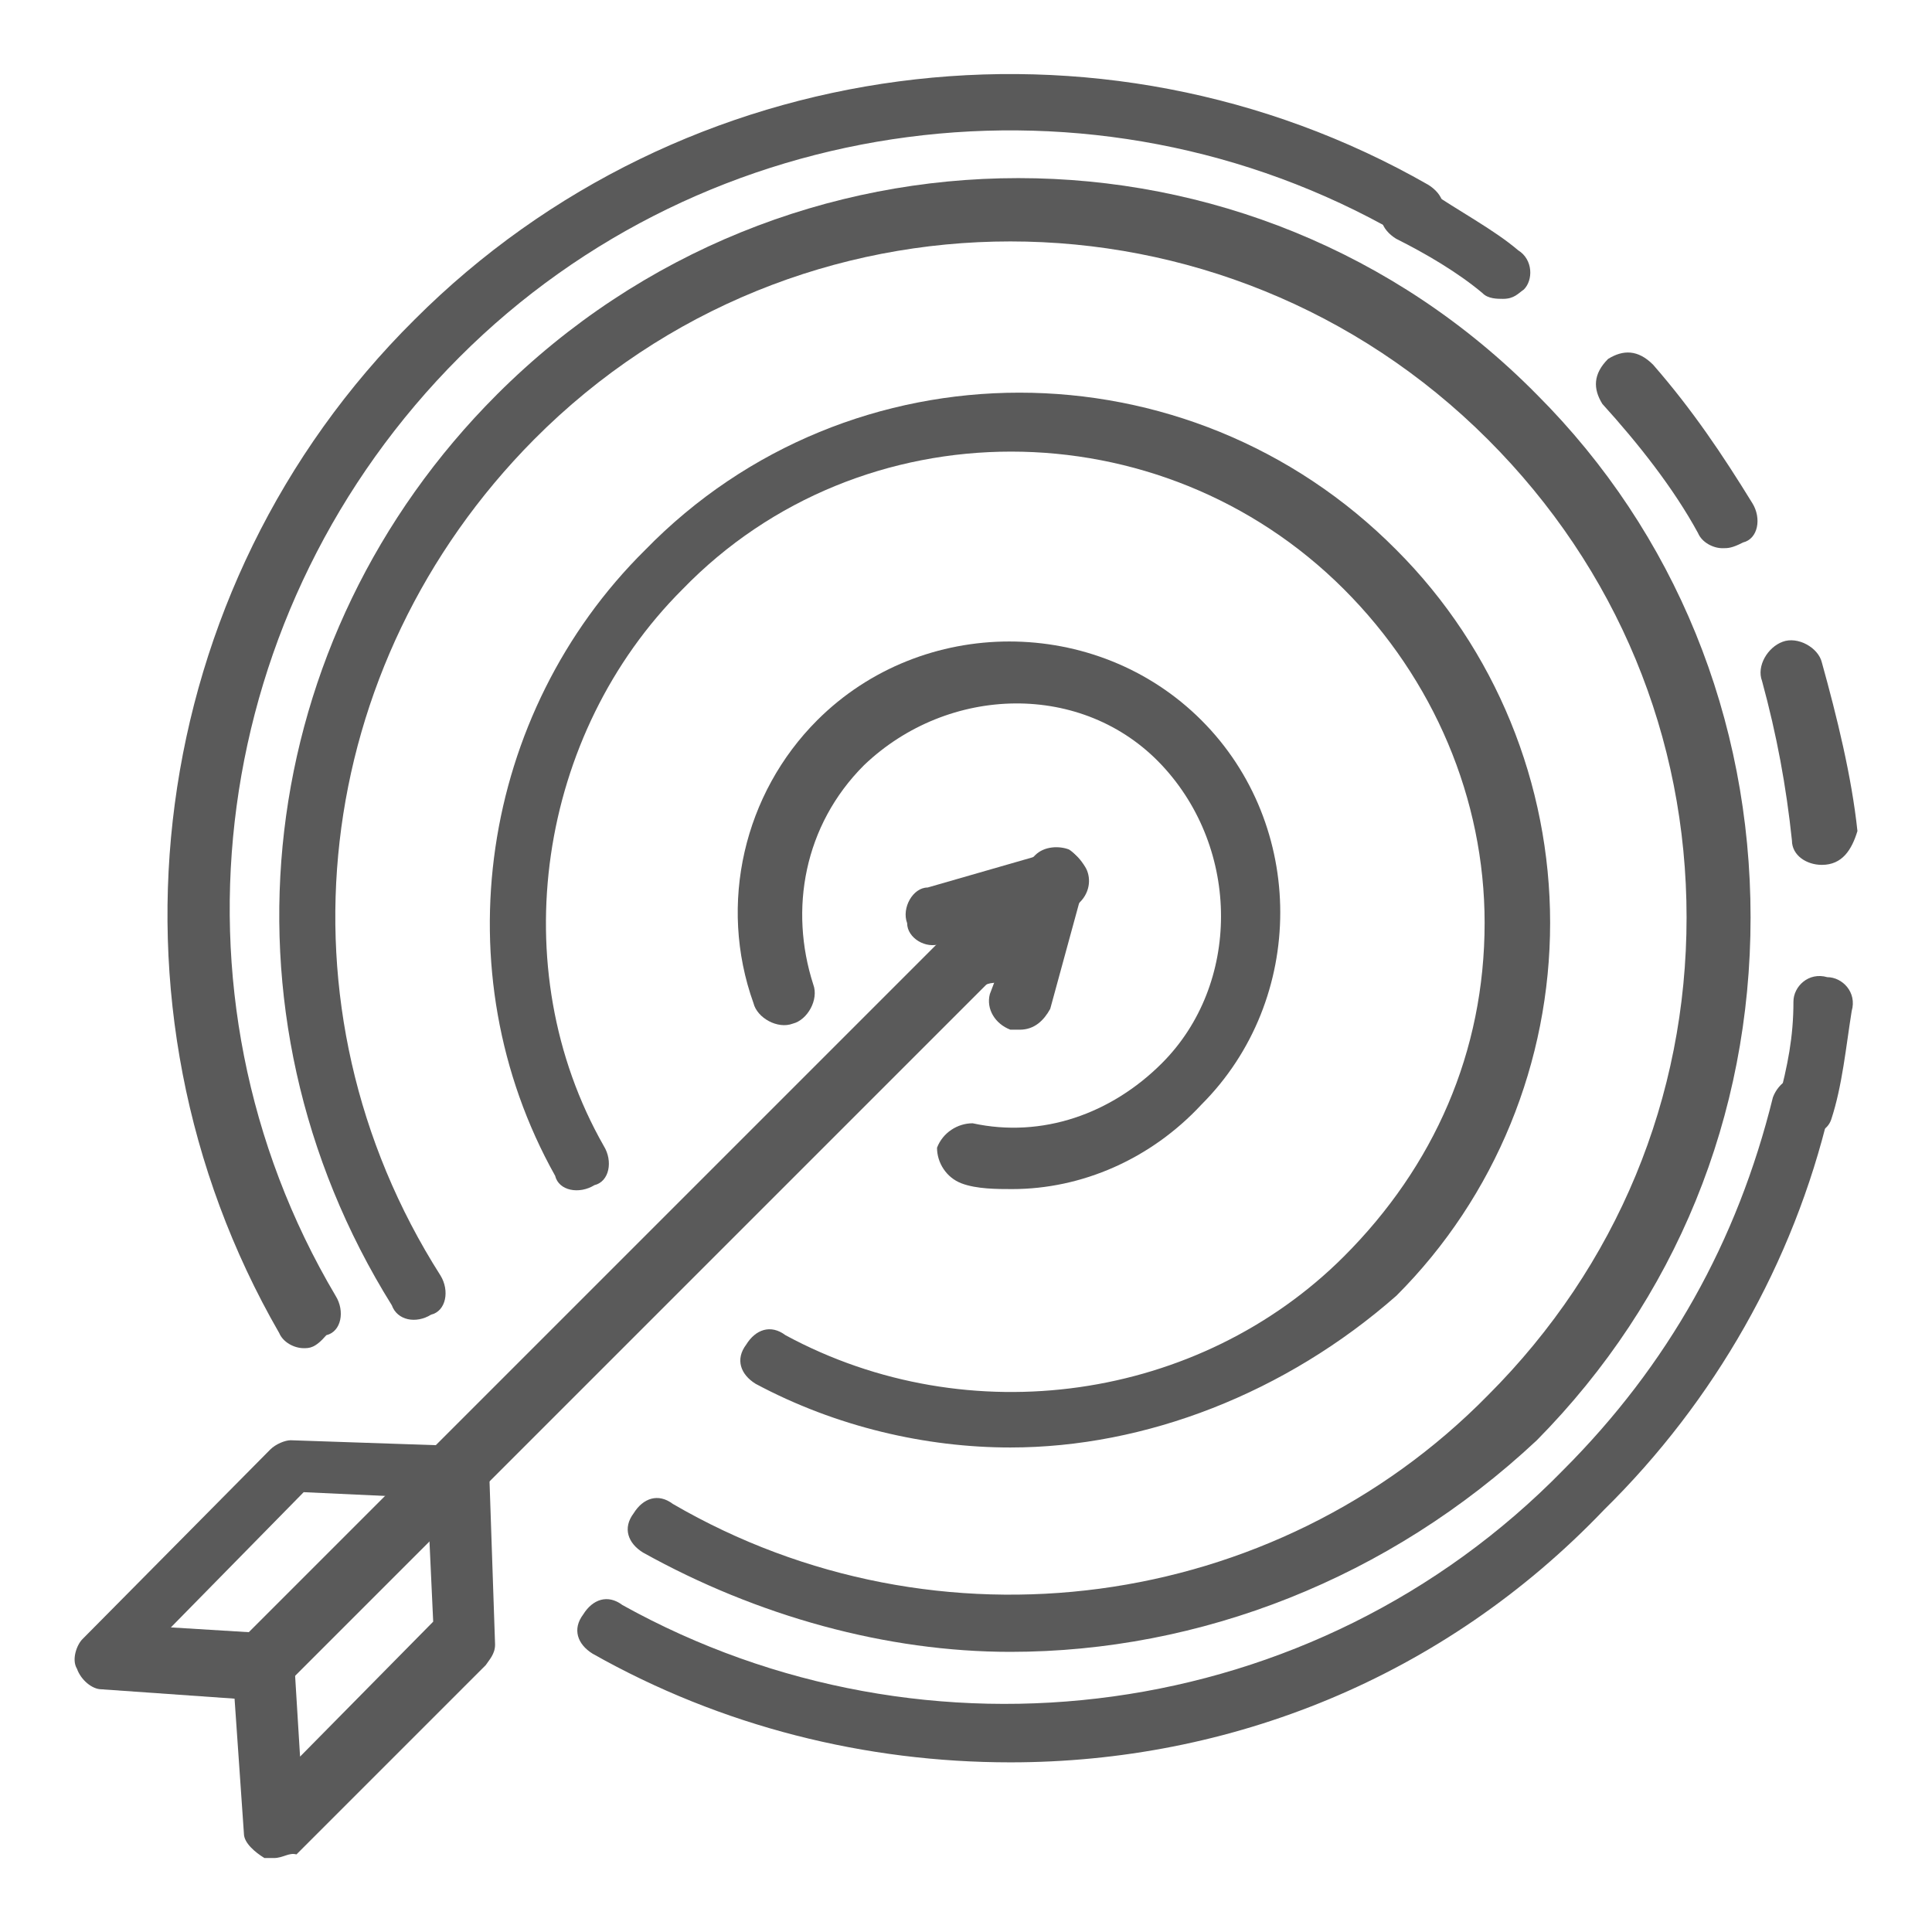<svg xmlns="http://www.w3.org/2000/svg" xmlns:xlink="http://www.w3.org/1999/xlink" id="Layer_1" x="0px" y="0px" viewBox="0 0 64 64" style="enable-background:new 0 0 64 64;" xml:space="preserve"><style type="text/css">	.st0{fill-rule:evenodd;clip-rule:evenodd;fill:#5A5A5A;}</style><g>	<path class="st0" d="M33.47,54.72c-4.1,0-8.38-1.18-12.17-3.29c-0.5-0.31-0.68-0.81-0.31-1.3c0.31-0.5,0.81-0.68,1.3-0.31  c8.75,5.09,19.93,3.6,27-3.6c4.28-4.28,6.58-9.87,6.58-15.83s-2.3-11.55-6.58-15.83c-8.75-8.75-22.91-8.75-31.6,0  c-7.39,7.45-8.75,18.81-3.1,27.69c0.31,0.5,0.19,1.18-0.31,1.3c-0.5,0.31-1.12,0.19-1.3-0.31c-6.08-9.75-4.59-22.1,3.48-30.17  c9.56-9.56,25.02-9.56,34.45,0c4.59,4.59,7.08,10.74,7.08,17.32s-2.48,12.66-7.08,17.32C46.01,52.3,39.74,54.72,33.47,54.72z"></path>	<path class="st0" d="M33.47,58.38c-4.78,0-9.56-1.18-13.84-3.6c-0.5-0.31-0.68-0.81-0.31-1.3c0.31-0.5,0.81-0.68,1.3-0.31  c10.06,5.59,22.91,3.97,31.16-4.47c3.48-3.48,5.77-7.57,6.95-12.35c0.19-0.5,0.68-0.81,1.18-0.68c0.5,0.19,0.81,0.68,0.68,1.18  c-1.18,4.97-3.79,9.56-7.45,13.16C47.81,55.59,40.73,58.38,33.47,58.38z"></path>	<path class="st0" d="M49.79,9.9c-0.19,0-0.5,0-0.68-0.19c-0.81-0.68-1.86-1.3-2.86-1.8c-0.5-0.31-0.68-0.81-0.31-1.3  c0.31-0.5,0.81-0.68,1.37-0.31c0.99,0.68,2.17,1.3,2.98,1.99c0.5,0.31,0.5,0.99,0.19,1.3C50.29,9.72,50.16,9.9,49.79,9.9z"></path>	<path class="st0" d="M57.06,18.16c-0.31,0-0.68-0.19-0.81-0.5c-0.81-1.49-1.99-2.98-3.17-4.28c-0.31-0.5-0.31-0.99,0.19-1.49  c0.5-0.31,0.99-0.31,1.49,0.19c1.3,1.49,2.3,2.98,3.29,4.59c0.31,0.5,0.19,1.18-0.31,1.3C57.37,18.16,57.24,18.16,57.06,18.16z   M60.35,28.65c-0.5,0-0.99-0.31-0.99-0.81c-0.19-1.8-0.5-3.48-0.99-5.28c-0.19-0.5,0.19-1.12,0.68-1.3c0.5-0.19,1.18,0.19,1.3,0.68  c0.5,1.8,0.99,3.79,1.18,5.59C61.34,28.15,61.03,28.65,60.35,28.65z"></path>	<path class="st0" d="M59.72,37.59h-0.19c-0.5-0.19-0.81-0.68-0.62-1.12c0.31-1.18,0.5-2.11,0.5-3.29c0-0.5,0.5-0.99,1.12-0.81  c0.5,0,0.99,0.5,0.81,1.12c-0.19,1.18-0.31,2.48-0.68,3.6C60.53,37.46,60.16,37.59,59.72,37.59z"></path>	<path class="st0" d="M10.06,44.66c-0.31,0-0.68-0.19-0.81-0.5C2.99,33.3,4.79,19.46,13.73,10.59C22.6,1.71,36.45-0.09,47.31,6.12  c0.5,0.31,0.68,0.81,0.31,1.3c-0.31,0.5-0.81,0.68-1.3,0.31c-10.06-5.77-22.91-4.1-31.1,4.1c-8.26,8.26-10.06,21.04-4.1,31.1  c0.31,0.5,0.19,1.18-0.31,1.3C10.44,44.66,10.25,44.66,10.06,44.66z"></path>	<path class="st0" d="M33.47,47.95c-2.79,0-5.77-0.68-8.44-2.11c-0.5-0.31-0.68-0.81-0.31-1.3c0.31-0.5,0.81-0.68,1.3-0.31  c6.08,3.29,13.72,2.17,18.5-2.61c2.98-2.98,4.66-6.77,4.66-11.05c0-4.1-1.68-8.07-4.66-11.05c-6.08-6.08-16.02-6.08-21.91,0  C17.82,24.3,16.64,32.06,20,37.96c0.31,0.5,0.19,1.18-0.31,1.3c-0.5,0.31-1.18,0.19-1.3-0.31c-3.79-6.77-2.48-15.33,2.98-20.73  c6.77-6.95,18-6.95,24.89,0c3.29,3.29,5.09,7.76,5.09,12.35s-1.8,9.06-5.09,12.35C42.59,46.15,37.94,47.95,33.47,47.95z"></path>	<path class="st0" d="M33.53,39.39c-0.5,0-1.18,0-1.68-0.19c-0.5-0.19-0.81-0.68-0.81-1.18c0.19-0.5,0.68-0.81,1.18-0.81  c2.3,0.5,4.59-0.31,6.27-1.99c2.61-2.61,2.61-7.08,0-9.87s-7.08-2.67-9.87,0c-1.99,1.99-2.48,4.78-1.68,7.26  c0.19,0.5-0.19,1.18-0.68,1.3c-0.5,0.19-1.18-0.19-1.3-0.68c-1.18-3.29-0.31-6.95,2.11-9.37c3.48-3.48,9.25-3.48,12.73,0  s3.48,9.25,0,12.73C38.12,38.4,35.83,39.39,33.53,39.39z"></path>	<path class="st0" d="M8.7,56.09c-0.31,0-0.5-0.19-0.68-0.31c-0.31-0.31-0.31-0.99,0-1.49l24.77-24.77c0.31-0.31,0.99-0.31,1.49,0  c0.31,0.31,0.31,0.99,0,1.49L9.51,55.78C9.19,56.09,9.07,56.09,8.7,56.09z"></path>	<path class="st0" d="M32.35,32.68c-0.31,0-0.5-0.19-0.68-0.31c-0.31-0.31-0.31-0.99,0-1.3l-0.5,0.19c-0.5,0.19-1.12-0.19-1.12-0.68  c-0.19-0.5,0.19-1.18,0.68-1.18l4.1-1.18c0.5-0.19,0.81,0,1.12,0.5c0.19,0.31,0.19,0.81-0.19,1.18l-2.61,2.67  C32.85,32.5,32.47,32.68,32.35,32.68z"></path>	<path class="st0" d="M33.78,34.11c-0.19,0-0.19,0-0.31,0c-0.5-0.19-0.81-0.68-0.68-1.18l0.19-0.5c-0.31,0.31-0.99,0.31-1.3,0  c-0.31-0.31-0.31-0.99,0-1.49l2.61-2.61c0.31-0.31,0.81-0.31,1.12-0.19c0.31,0.19,0.62,0.68,0.5,1.18l-1.12,4.1  C34.58,33.8,34.27,34.11,33.78,34.11z"></path>	<path class="st0" d="M5.66,53.91l3.1,0.19c0.5,0,0.81,0.5,0.99,0.99l0.19,3.1l4.41-4.47l-0.19-4.1l-4.1-0.19L5.66,53.91z   M9.07,61.55c-0.19,0-0.19,0-0.31,0c-0.31-0.19-0.68-0.5-0.68-0.81l-0.31-4.47l-4.41-0.31c-0.31,0-0.68-0.31-0.81-0.68  c-0.19-0.31,0-0.81,0.19-0.99l6.21-6.27c0.19-0.19,0.5-0.31,0.68-0.31l5.59,0.19c0.5,0,0.99,0.5,0.99,0.99l0.19,5.59  c0,0.31-0.19,0.5-0.31,0.68l-6.27,6.27C9.57,61.36,9.38,61.55,9.07,61.55z"></path></g></svg>